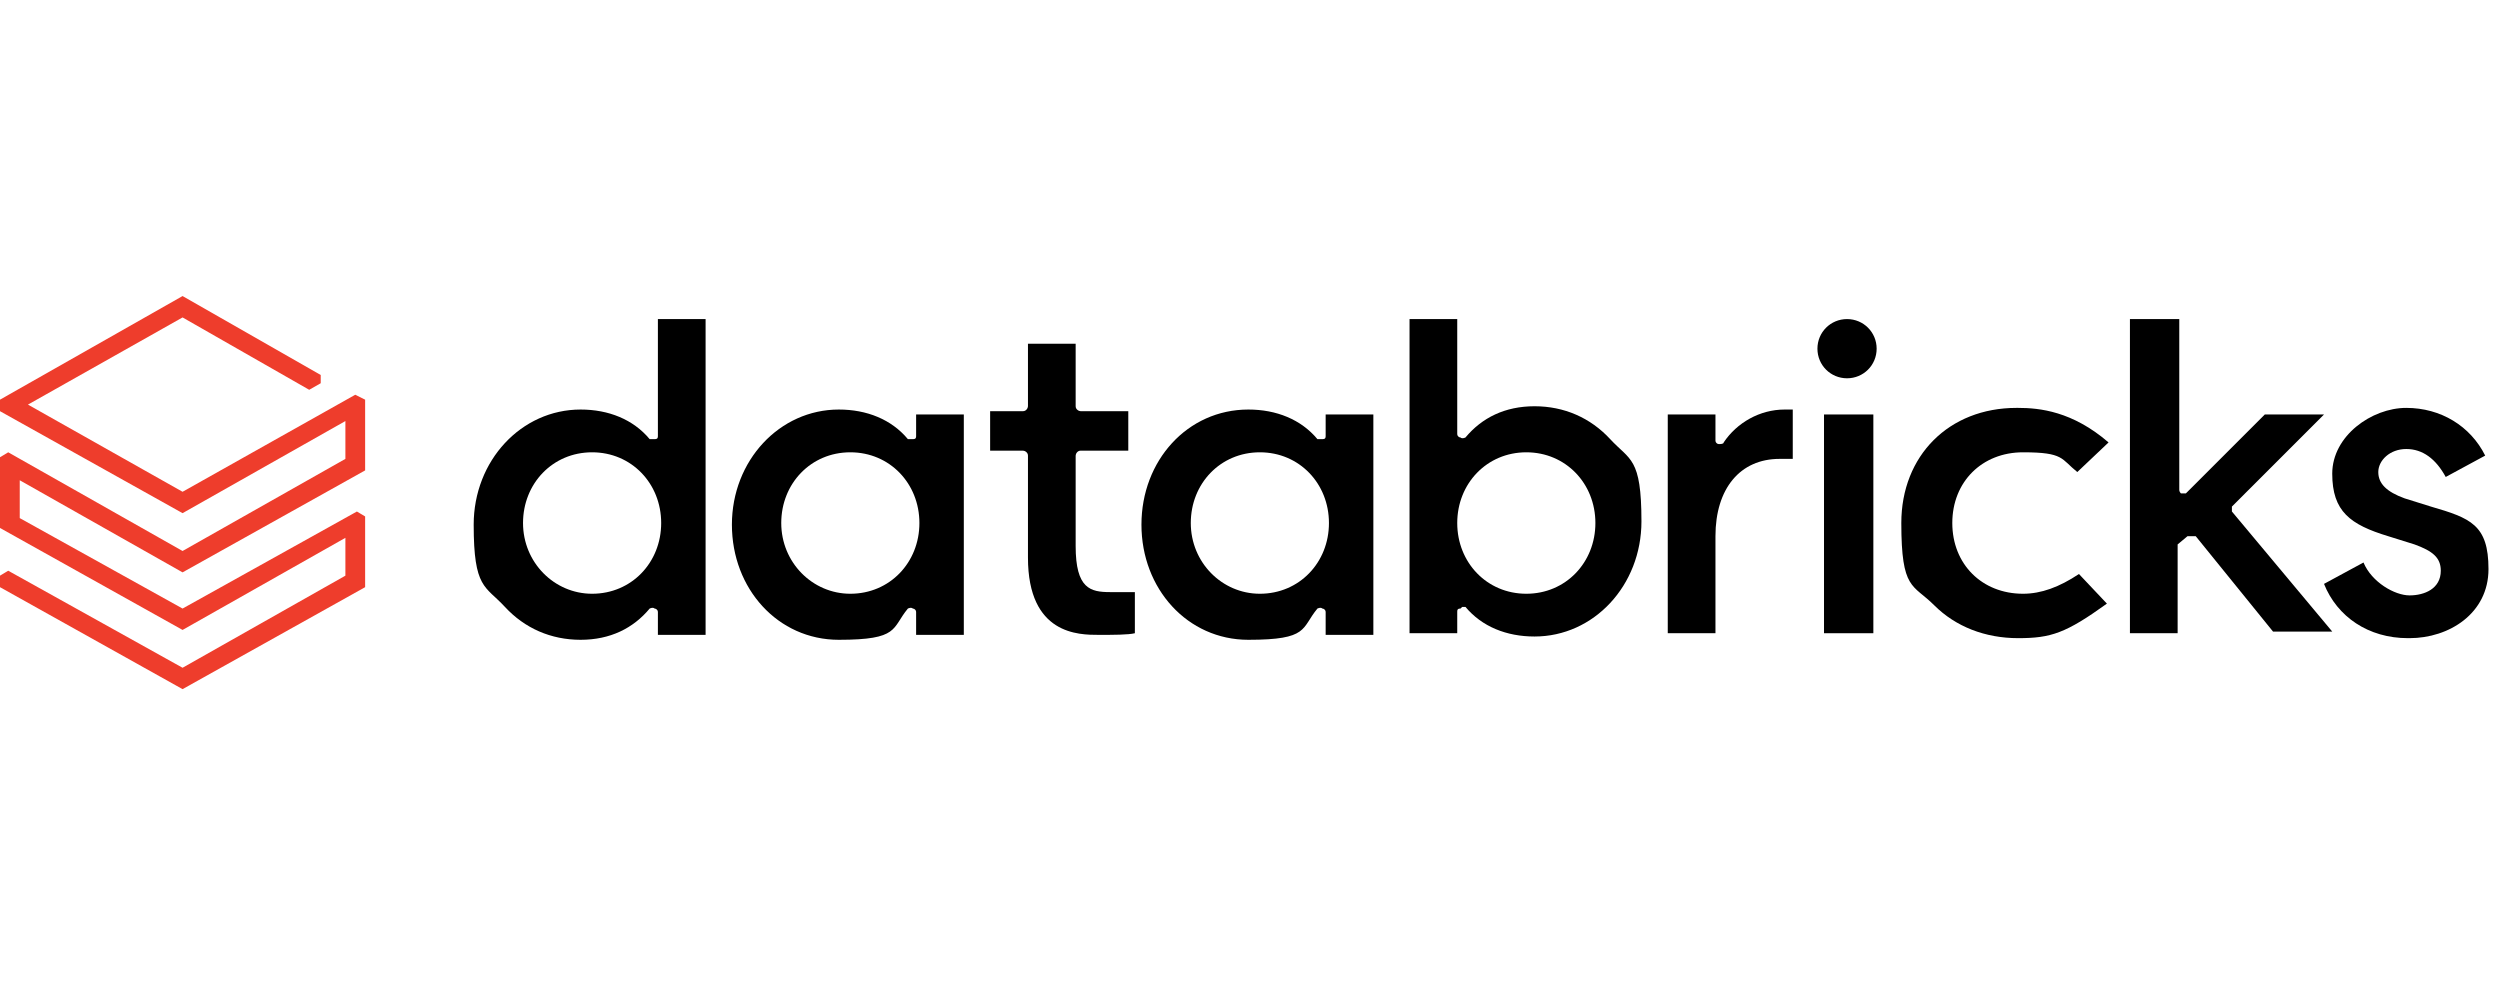 <svg width="152" height="60" viewBox="0 0 152 60" fill="none" xmlns="http://www.w3.org/2000/svg">
<path d="M21 27.9L11.1 33.5L0.5 27.5L0 27.8V32.1L11.1 38.3L21 32.7V35L11.1 40.6L0.5 34.7L0 35V35.7L11.1 41.9L22.2 35.7V31.4L21.7 31.1L11.1 37L1.2 31.5V29.2L11.1 34.8L22.2 28.6V24.3L21.6 24L11.1 29.9L1.7 24.6L11.1 19.3L18.8 23.7L19.5 23.3V22.8L11.1 18L0 24.3V25L11.1 31.2L21 25.6V27.9Z" fill="#EE3D2C"/>
<path d="M42.9 19.4H40V26.5C40 26.6 40 26.7 39.8 26.7C39.7 26.7 39.6 26.7 39.5 26.7C38.5 25.5 37 24.9 35.3 24.9C31.7 24.9 28.8 28 28.8 31.9C28.8 35.8 29.5 35.6 30.7 36.9C31.9 38.2 33.5 38.9 35.3 38.9C37.1 38.9 38.5 38.2 39.5 37C39.5 37 39.7 36.9 39.8 37C39.9 37 40 37.1 40 37.2V38.6H42.9V19.4ZM36 36.1C33.7 36.1 31.8 34.2 31.8 31.8C31.8 29.4 33.6 27.5 36 27.5C38.4 27.5 40.2 29.4 40.2 31.8C40.2 34.2 38.4 36.1 36 36.1Z" fill="black"/>
<path d="M58.6 25.2H55.7V26.5C55.7 26.6 55.7 26.7 55.5 26.7C55.4 26.7 55.3 26.7 55.2 26.7C54.2 25.5 52.7 24.9 51 24.9C47.4 24.9 44.5 28 44.5 31.9C44.5 35.8 47.3 38.9 51 38.9C54.7 38.9 54.2 38.2 55.2 37C55.2 37 55.4 36.9 55.5 37C55.6 37 55.7 37.1 55.7 37.2V38.6H58.6V25.2ZM51.7 36.1C49.4 36.1 47.5 34.2 47.5 31.8C47.5 29.4 49.3 27.5 51.7 27.5C54.1 27.5 55.9 29.4 55.9 31.8C55.9 34.2 54.1 36.1 51.7 36.1Z" fill="black"/>
<path d="M83.5 25.2H80.6V26.5C80.6 26.6 80.6 26.7 80.4 26.7C80.3 26.7 80.2 26.7 80.1 26.7C79.1 25.5 77.6 24.9 75.9 24.9C72.2 24.9 69.4 28 69.4 31.9C69.4 35.8 72.2 38.9 75.9 38.9C79.6 38.9 79.1 38.2 80.1 37C80.1 37 80.3 36.9 80.4 37C80.5 37 80.6 37.1 80.6 37.2V38.6H83.5V25.2ZM76.6 36.1C74.3 36.1 72.4 34.2 72.4 31.8C72.4 29.4 74.2 27.5 76.6 27.5C79 27.5 80.8 29.4 80.8 31.8C80.8 34.2 79 36.1 76.6 36.1Z" fill="black"/>
<path d="M88.9 36.9C88.9 36.9 89 36.9 89.1 36.9C90.1 38.1 91.6 38.7 93.3 38.7C96.9 38.7 99.8 35.6 99.8 31.7C99.8 27.8 99.1 28 97.9 26.7C96.7 25.4 95.1 24.7 93.3 24.7C91.5 24.7 90.1 25.4 89.1 26.6C89.1 26.6 88.9 26.7 88.8 26.6C88.7 26.6 88.6 26.5 88.6 26.4V19.4H85.7V38.5H88.6V37.2C88.6 37.1 88.6 37 88.8 37L88.9 36.9ZM88.6 31.8C88.6 29.4 90.4 27.5 92.8 27.5C95.2 27.5 97 29.4 97 31.8C97 34.2 95.2 36.1 92.8 36.1C90.4 36.1 88.6 34.2 88.6 31.8Z" fill="black"/>
<path d="M108.3 27.9C108.6 27.9 108.8 27.9 109 27.9V24.9C108.9 24.9 108.7 24.9 108.5 24.9C107 24.9 105.6 25.7 104.8 26.9C104.8 27 104.6 27 104.5 27C104.4 27 104.3 26.9 104.3 26.8V25.2H101.4V38.5H104.3V32.6C104.3 29.7 105.8 27.9 108.2 27.9H108.3Z" fill="black"/>
<path d="M113.9 25.2H110.9V38.5H113.9V25.2Z" fill="black"/>
<path d="M112.3 19.4C111.3 19.4 110.5 20.2 110.5 21.2C110.5 22.2 111.3 23 112.3 23C113.3 23 114.1 22.2 114.1 21.2C114.1 20.2 113.3 19.4 112.3 19.4Z" fill="black"/>
<path d="M122.6 24.8C118.5 24.8 115.6 27.7 115.6 31.8C115.6 35.9 116.3 35.5 117.6 36.8C118.9 38.1 120.7 38.8 122.7 38.8C124.7 38.8 125.6 38.5 128.1 36.7L126.4 34.9C125.2 35.7 124.1 36.1 123 36.1C120.5 36.1 118.7 34.3 118.7 31.8C118.7 29.3 120.5 27.5 123 27.5C125.5 27.5 125.3 27.9 126.3 28.7L128.2 26.9C126 25 124 24.8 122.7 24.8H122.6Z" fill="black"/>
<path d="M133.1 32.6C133.1 32.6 133.2 32.6 133.3 32.6C133.3 32.6 133.4 32.6 133.5 32.6L138.2 38.4H141.8L135.7 31.1C135.7 31 135.7 30.8 135.7 30.8L141.3 25.2H137.7L132.9 30C132.9 30 132.7 30 132.6 30C132.6 30 132.5 29.9 132.5 29.8V19.4H129.5V38.5H132.4V33.3C132.4 33.3 132.4 33.2 132.4 33.1L133 32.6H133.1Z" fill="black"/>
<path d="M146.5 38.8C148.9 38.8 151.3 37.3 151.3 34.6C151.3 31.9 150.2 31.5 147.8 30.8L146.2 30.3C145.1 29.9 144.6 29.4 144.6 28.7C144.6 28 145.3 27.3 146.3 27.3C147.3 27.3 148.1 27.9 148.7 29L151.1 27.7C150.2 25.9 148.4 24.8 146.3 24.8C144.2 24.8 141.8 26.5 141.8 28.8C141.8 31.1 142.9 31.9 145.2 32.6L146.8 33.1C147.9 33.5 148.4 33.9 148.4 34.7C148.4 35.8 147.4 36.2 146.5 36.2C145.6 36.2 144.2 35.4 143.7 34.2L141.3 35.5C142.1 37.5 144 38.8 146.4 38.8H146.5Z" fill="black"/>
<path d="M66.8 38.6C67.7 38.6 68.6 38.6 69 38.5V36C68.6 36 67.9 36 67.5 36C66.3 36 65.4 35.8 65.4 33.2V27.7C65.4 27.6 65.5 27.4 65.7 27.4H68.6V25H65.7C65.6 25 65.4 24.9 65.4 24.7V20.9H62.5V24.7C62.5 24.8 62.4 25 62.2 25H60.2V27.4H62.2C62.3 27.4 62.5 27.5 62.5 27.7V33.9C62.5 38.6 65.6 38.6 66.8 38.6Z" fill="black"/>
</svg>

